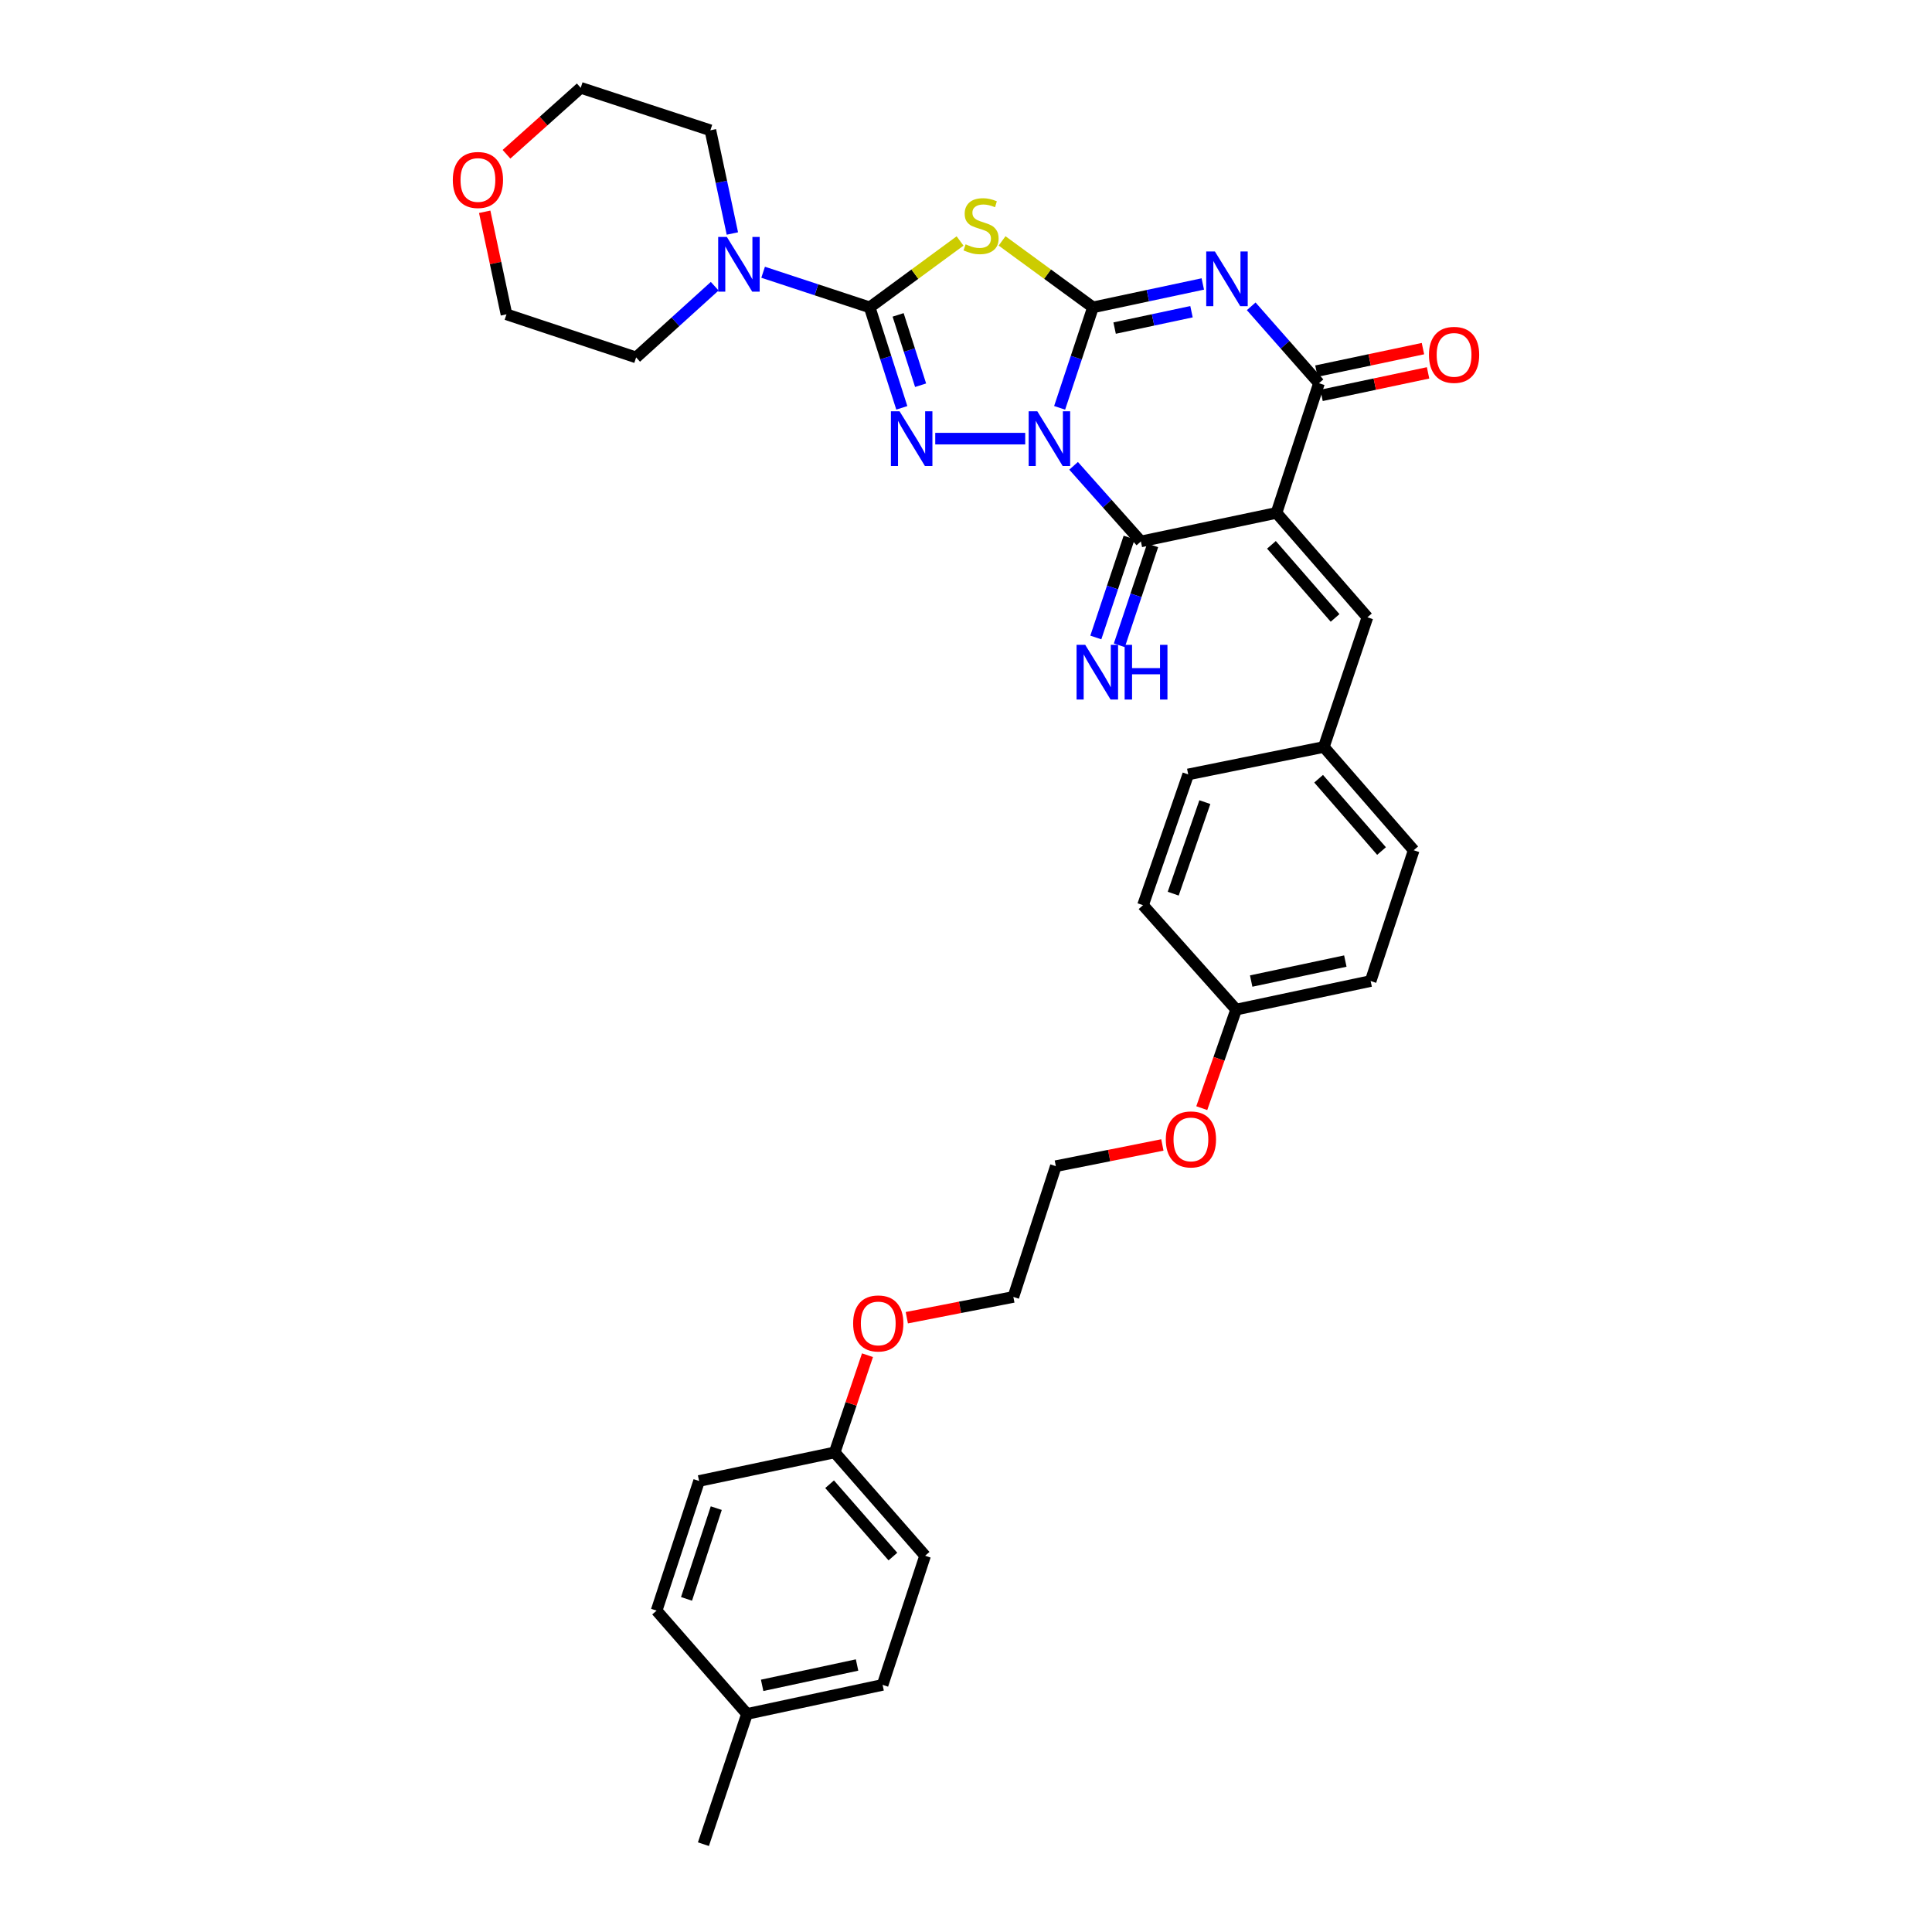 <?xml version='1.0' encoding='iso-8859-1'?>
<svg version='1.1' baseProfile='full'
              xmlns='http://www.w3.org/2000/svg'
                      xmlns:rdkit='http://www.rdkit.org/xml'
                      xmlns:xlink='http://www.w3.org/1999/xlink'
                  xml:space='preserve'
width='1000px' height='1000px' viewBox='0 0 1000 1000'>
<!-- END OF HEADER -->
<rect style='opacity:1.0;fill:#FFFFFF;stroke:none' width='1000' height='1000' x='0' y='0'> </rect>
<path class='bond-0' d='M 548.464,211.092 L 557.094,185.09' style='fill:none;fill-rule:evenodd;stroke:#0000FF;stroke-width:6px;stroke-linecap:butt;stroke-linejoin:miter;stroke-opacity:1' />
<path class='bond-0' d='M 557.094,185.09 L 565.724,159.087' style='fill:none;fill-rule:evenodd;stroke:#000000;stroke-width:6px;stroke-linecap:butt;stroke-linejoin:miter;stroke-opacity:1' />
<path class='bond-3' d='M 530.648,227.042 L 484.083,227.042' style='fill:none;fill-rule:evenodd;stroke:#0000FF;stroke-width:6px;stroke-linecap:butt;stroke-linejoin:miter;stroke-opacity:1' />
<path class='bond-5' d='M 555.691,241.111 L 573.107,260.682' style='fill:none;fill-rule:evenodd;stroke:#0000FF;stroke-width:6px;stroke-linecap:butt;stroke-linejoin:miter;stroke-opacity:1' />
<path class='bond-5' d='M 573.107,260.682 L 590.523,280.252' style='fill:none;fill-rule:evenodd;stroke:#000000;stroke-width:6px;stroke-linecap:butt;stroke-linejoin:miter;stroke-opacity:1' />
<path class='bond-1' d='M 565.724,159.087 L 594.147,153.034' style='fill:none;fill-rule:evenodd;stroke:#000000;stroke-width:6px;stroke-linecap:butt;stroke-linejoin:miter;stroke-opacity:1' />
<path class='bond-1' d='M 594.147,153.034 L 622.57,146.98' style='fill:none;fill-rule:evenodd;stroke:#0000FF;stroke-width:6px;stroke-linecap:butt;stroke-linejoin:miter;stroke-opacity:1' />
<path class='bond-1' d='M 576.923,169.817 L 596.819,165.579' style='fill:none;fill-rule:evenodd;stroke:#000000;stroke-width:6px;stroke-linecap:butt;stroke-linejoin:miter;stroke-opacity:1' />
<path class='bond-1' d='M 596.819,165.579 L 616.715,161.342' style='fill:none;fill-rule:evenodd;stroke:#0000FF;stroke-width:6px;stroke-linecap:butt;stroke-linejoin:miter;stroke-opacity:1' />
<path class='bond-6' d='M 565.724,159.087 L 542.197,141.89' style='fill:none;fill-rule:evenodd;stroke:#000000;stroke-width:6px;stroke-linecap:butt;stroke-linejoin:miter;stroke-opacity:1' />
<path class='bond-6' d='M 542.197,141.89 L 518.67,124.692' style='fill:none;fill-rule:evenodd;stroke:#CCCC00;stroke-width:6px;stroke-linecap:butt;stroke-linejoin:miter;stroke-opacity:1' />
<path class='bond-35' d='M 647.623,158.551 L 665.161,178.458' style='fill:none;fill-rule:evenodd;stroke:#0000FF;stroke-width:6px;stroke-linecap:butt;stroke-linejoin:miter;stroke-opacity:1' />
<path class='bond-35' d='M 665.161,178.458 L 682.699,198.366' style='fill:none;fill-rule:evenodd;stroke:#000000;stroke-width:6px;stroke-linecap:butt;stroke-linejoin:miter;stroke-opacity:1' />
<path class='bond-2' d='M 660.708,265.48 L 590.523,280.252' style='fill:none;fill-rule:evenodd;stroke:#000000;stroke-width:6px;stroke-linecap:butt;stroke-linejoin:miter;stroke-opacity:1' />
<path class='bond-7' d='M 660.708,265.48 L 682.699,198.366' style='fill:none;fill-rule:evenodd;stroke:#000000;stroke-width:6px;stroke-linecap:butt;stroke-linejoin:miter;stroke-opacity:1' />
<path class='bond-9' d='M 660.708,265.48 L 707.769,319.517' style='fill:none;fill-rule:evenodd;stroke:#000000;stroke-width:6px;stroke-linecap:butt;stroke-linejoin:miter;stroke-opacity:1' />
<path class='bond-9' d='M 658.094,282.01 L 691.037,319.836' style='fill:none;fill-rule:evenodd;stroke:#000000;stroke-width:6px;stroke-linecap:butt;stroke-linejoin:miter;stroke-opacity:1' />
<path class='bond-4' d='M 466.777,211.098 L 458.465,185.093' style='fill:none;fill-rule:evenodd;stroke:#0000FF;stroke-width:6px;stroke-linecap:butt;stroke-linejoin:miter;stroke-opacity:1' />
<path class='bond-4' d='M 458.465,185.093 L 450.153,159.087' style='fill:none;fill-rule:evenodd;stroke:#000000;stroke-width:6px;stroke-linecap:butt;stroke-linejoin:miter;stroke-opacity:1' />
<path class='bond-4' d='M 476.502,199.391 L 470.683,181.188' style='fill:none;fill-rule:evenodd;stroke:#0000FF;stroke-width:6px;stroke-linecap:butt;stroke-linejoin:miter;stroke-opacity:1' />
<path class='bond-4' d='M 470.683,181.188 L 464.865,162.984' style='fill:none;fill-rule:evenodd;stroke:#000000;stroke-width:6px;stroke-linecap:butt;stroke-linejoin:miter;stroke-opacity:1' />
<path class='bond-8' d='M 450.153,159.087 L 422.572,150.001' style='fill:none;fill-rule:evenodd;stroke:#000000;stroke-width:6px;stroke-linecap:butt;stroke-linejoin:miter;stroke-opacity:1' />
<path class='bond-8' d='M 422.572,150.001 L 394.991,140.915' style='fill:none;fill-rule:evenodd;stroke:#0000FF;stroke-width:6px;stroke-linecap:butt;stroke-linejoin:miter;stroke-opacity:1' />
<path class='bond-34' d='M 450.153,159.087 L 473.54,141.907' style='fill:none;fill-rule:evenodd;stroke:#000000;stroke-width:6px;stroke-linecap:butt;stroke-linejoin:miter;stroke-opacity:1' />
<path class='bond-34' d='M 473.54,141.907 L 496.928,124.728' style='fill:none;fill-rule:evenodd;stroke:#CCCC00;stroke-width:6px;stroke-linecap:butt;stroke-linejoin:miter;stroke-opacity:1' />
<path class='bond-10' d='M 584.438,278.225 L 575.818,304.091' style='fill:none;fill-rule:evenodd;stroke:#000000;stroke-width:6px;stroke-linecap:butt;stroke-linejoin:miter;stroke-opacity:1' />
<path class='bond-10' d='M 575.818,304.091 L 567.198,329.958' style='fill:none;fill-rule:evenodd;stroke:#0000FF;stroke-width:6px;stroke-linecap:butt;stroke-linejoin:miter;stroke-opacity:1' />
<path class='bond-10' d='M 596.607,282.28 L 587.987,308.147' style='fill:none;fill-rule:evenodd;stroke:#000000;stroke-width:6px;stroke-linecap:butt;stroke-linejoin:miter;stroke-opacity:1' />
<path class='bond-10' d='M 587.987,308.147 L 579.367,334.013' style='fill:none;fill-rule:evenodd;stroke:#0000FF;stroke-width:6px;stroke-linecap:butt;stroke-linejoin:miter;stroke-opacity:1' />
<path class='bond-11' d='M 684.025,204.641 L 711.595,198.817' style='fill:none;fill-rule:evenodd;stroke:#000000;stroke-width:6px;stroke-linecap:butt;stroke-linejoin:miter;stroke-opacity:1' />
<path class='bond-11' d='M 711.595,198.817 L 739.166,192.993' style='fill:none;fill-rule:evenodd;stroke:#FF0000;stroke-width:6px;stroke-linecap:butt;stroke-linejoin:miter;stroke-opacity:1' />
<path class='bond-11' d='M 681.373,192.091 L 708.944,186.267' style='fill:none;fill-rule:evenodd;stroke:#000000;stroke-width:6px;stroke-linecap:butt;stroke-linejoin:miter;stroke-opacity:1' />
<path class='bond-11' d='M 708.944,186.267 L 736.515,180.443' style='fill:none;fill-rule:evenodd;stroke:#FF0000;stroke-width:6px;stroke-linecap:butt;stroke-linejoin:miter;stroke-opacity:1' />
<path class='bond-23' d='M 379.075,120.857 L 373.386,94.151' style='fill:none;fill-rule:evenodd;stroke:#0000FF;stroke-width:6px;stroke-linecap:butt;stroke-linejoin:miter;stroke-opacity:1' />
<path class='bond-23' d='M 373.386,94.151 L 367.697,67.446' style='fill:none;fill-rule:evenodd;stroke:#000000;stroke-width:6px;stroke-linecap:butt;stroke-linejoin:miter;stroke-opacity:1' />
<path class='bond-24' d='M 369.934,148.146 L 349.596,166.572' style='fill:none;fill-rule:evenodd;stroke:#0000FF;stroke-width:6px;stroke-linecap:butt;stroke-linejoin:miter;stroke-opacity:1' />
<path class='bond-24' d='M 349.596,166.572 L 329.259,184.998' style='fill:none;fill-rule:evenodd;stroke:#000000;stroke-width:6px;stroke-linecap:butt;stroke-linejoin:miter;stroke-opacity:1' />
<path class='bond-12' d='M 707.769,319.517 L 685.214,386.631' style='fill:none;fill-rule:evenodd;stroke:#000000;stroke-width:6px;stroke-linecap:butt;stroke-linejoin:miter;stroke-opacity:1' />
<path class='bond-17' d='M 685.214,386.631 L 731.734,440.098' style='fill:none;fill-rule:evenodd;stroke:#000000;stroke-width:6px;stroke-linecap:butt;stroke-linejoin:miter;stroke-opacity:1' />
<path class='bond-17' d='M 682.515,403.07 L 715.079,440.497' style='fill:none;fill-rule:evenodd;stroke:#000000;stroke-width:6px;stroke-linecap:butt;stroke-linejoin:miter;stroke-opacity:1' />
<path class='bond-18' d='M 685.214,386.631 L 615.015,400.84' style='fill:none;fill-rule:evenodd;stroke:#000000;stroke-width:6px;stroke-linecap:butt;stroke-linejoin:miter;stroke-opacity:1' />
<path class='bond-13' d='M 250.882,109.618 L 256.513,136.159' style='fill:none;fill-rule:evenodd;stroke:#FF0000;stroke-width:6px;stroke-linecap:butt;stroke-linejoin:miter;stroke-opacity:1' />
<path class='bond-13' d='M 256.513,136.159 L 262.145,162.7' style='fill:none;fill-rule:evenodd;stroke:#000000;stroke-width:6px;stroke-linecap:butt;stroke-linejoin:miter;stroke-opacity:1' />
<path class='bond-36' d='M 262.158,79.845 L 281.371,62.65' style='fill:none;fill-rule:evenodd;stroke:#FF0000;stroke-width:6px;stroke-linecap:butt;stroke-linejoin:miter;stroke-opacity:1' />
<path class='bond-36' d='M 281.371,62.65 L 300.583,45.455' style='fill:none;fill-rule:evenodd;stroke:#000000;stroke-width:6px;stroke-linecap:butt;stroke-linejoin:miter;stroke-opacity:1' />
<path class='bond-14' d='M 639.828,522.554 L 591.62,468.524' style='fill:none;fill-rule:evenodd;stroke:#000000;stroke-width:6px;stroke-linecap:butt;stroke-linejoin:miter;stroke-opacity:1' />
<path class='bond-28' d='M 639.828,522.554 L 630.931,548.066' style='fill:none;fill-rule:evenodd;stroke:#000000;stroke-width:6px;stroke-linecap:butt;stroke-linejoin:miter;stroke-opacity:1' />
<path class='bond-28' d='M 630.931,548.066 L 622.033,573.578' style='fill:none;fill-rule:evenodd;stroke:#FF0000;stroke-width:6px;stroke-linecap:butt;stroke-linejoin:miter;stroke-opacity:1' />
<path class='bond-37' d='M 639.828,522.554 L 709.443,507.782' style='fill:none;fill-rule:evenodd;stroke:#000000;stroke-width:6px;stroke-linecap:butt;stroke-linejoin:miter;stroke-opacity:1' />
<path class='bond-37' d='M 647.608,507.791 L 696.338,497.45' style='fill:none;fill-rule:evenodd;stroke:#000000;stroke-width:6px;stroke-linecap:butt;stroke-linejoin:miter;stroke-opacity:1' />
<path class='bond-15' d='M 432.031,751.765 L 440.52,726.609' style='fill:none;fill-rule:evenodd;stroke:#000000;stroke-width:6px;stroke-linecap:butt;stroke-linejoin:miter;stroke-opacity:1' />
<path class='bond-15' d='M 440.52,726.609 L 449.009,701.453' style='fill:none;fill-rule:evenodd;stroke:#FF0000;stroke-width:6px;stroke-linecap:butt;stroke-linejoin:miter;stroke-opacity:1' />
<path class='bond-19' d='M 432.031,751.765 L 361.846,766.552' style='fill:none;fill-rule:evenodd;stroke:#000000;stroke-width:6px;stroke-linecap:butt;stroke-linejoin:miter;stroke-opacity:1' />
<path class='bond-21' d='M 432.031,751.765 L 478.835,805.254' style='fill:none;fill-rule:evenodd;stroke:#000000;stroke-width:6px;stroke-linecap:butt;stroke-linejoin:miter;stroke-opacity:1' />
<path class='bond-21' d='M 429.399,768.235 L 462.162,805.677' style='fill:none;fill-rule:evenodd;stroke:#000000;stroke-width:6px;stroke-linecap:butt;stroke-linejoin:miter;stroke-opacity:1' />
<path class='bond-16' d='M 386.645,887.133 L 456.83,872.089' style='fill:none;fill-rule:evenodd;stroke:#000000;stroke-width:6px;stroke-linecap:butt;stroke-linejoin:miter;stroke-opacity:1' />
<path class='bond-16' d='M 394.485,872.334 L 443.614,861.804' style='fill:none;fill-rule:evenodd;stroke:#000000;stroke-width:6px;stroke-linecap:butt;stroke-linejoin:miter;stroke-opacity:1' />
<path class='bond-33' d='M 386.645,887.133 L 364.091,954.545' style='fill:none;fill-rule:evenodd;stroke:#000000;stroke-width:6px;stroke-linecap:butt;stroke-linejoin:miter;stroke-opacity:1' />
<path class='bond-38' d='M 386.645,887.133 L 339.855,833.651' style='fill:none;fill-rule:evenodd;stroke:#000000;stroke-width:6px;stroke-linecap:butt;stroke-linejoin:miter;stroke-opacity:1' />
<path class='bond-22' d='M 731.734,440.098 L 709.443,507.782' style='fill:none;fill-rule:evenodd;stroke:#000000;stroke-width:6px;stroke-linecap:butt;stroke-linejoin:miter;stroke-opacity:1' />
<path class='bond-20' d='M 615.015,400.84 L 591.62,468.524' style='fill:none;fill-rule:evenodd;stroke:#000000;stroke-width:6px;stroke-linecap:butt;stroke-linejoin:miter;stroke-opacity:1' />
<path class='bond-20' d='M 623.629,415.183 L 607.253,462.562' style='fill:none;fill-rule:evenodd;stroke:#000000;stroke-width:6px;stroke-linecap:butt;stroke-linejoin:miter;stroke-opacity:1' />
<path class='bond-25' d='M 361.846,766.552 L 339.855,833.651' style='fill:none;fill-rule:evenodd;stroke:#000000;stroke-width:6px;stroke-linecap:butt;stroke-linejoin:miter;stroke-opacity:1' />
<path class='bond-25' d='M 370.737,780.612 L 355.343,827.581' style='fill:none;fill-rule:evenodd;stroke:#000000;stroke-width:6px;stroke-linecap:butt;stroke-linejoin:miter;stroke-opacity:1' />
<path class='bond-26' d='M 478.835,805.254 L 456.83,872.089' style='fill:none;fill-rule:evenodd;stroke:#000000;stroke-width:6px;stroke-linecap:butt;stroke-linejoin:miter;stroke-opacity:1' />
<path class='bond-30' d='M 367.697,67.446 L 300.583,45.455' style='fill:none;fill-rule:evenodd;stroke:#000000;stroke-width:6px;stroke-linecap:butt;stroke-linejoin:miter;stroke-opacity:1' />
<path class='bond-29' d='M 329.259,184.998 L 262.145,162.7' style='fill:none;fill-rule:evenodd;stroke:#000000;stroke-width:6px;stroke-linecap:butt;stroke-linejoin:miter;stroke-opacity:1' />
<path class='bond-27' d='M 469.367,682.046 L 496.94,676.668' style='fill:none;fill-rule:evenodd;stroke:#FF0000;stroke-width:6px;stroke-linecap:butt;stroke-linejoin:miter;stroke-opacity:1' />
<path class='bond-27' d='M 496.94,676.668 L 524.514,671.29' style='fill:none;fill-rule:evenodd;stroke:#000000;stroke-width:6px;stroke-linecap:butt;stroke-linejoin:miter;stroke-opacity:1' />
<path class='bond-31' d='M 601.637,592.62 L 574.071,598.113' style='fill:none;fill-rule:evenodd;stroke:#FF0000;stroke-width:6px;stroke-linecap:butt;stroke-linejoin:miter;stroke-opacity:1' />
<path class='bond-31' d='M 574.071,598.113 L 546.505,603.606' style='fill:none;fill-rule:evenodd;stroke:#000000;stroke-width:6px;stroke-linecap:butt;stroke-linejoin:miter;stroke-opacity:1' />
<path class='bond-32' d='M 546.505,603.606 L 524.514,671.29' style='fill:none;fill-rule:evenodd;stroke:#000000;stroke-width:6px;stroke-linecap:butt;stroke-linejoin:miter;stroke-opacity:1' />
<path  class='atom-0' d='M 536.91 212.882
L 546.19 227.882
Q 547.11 229.362, 548.59 232.042
Q 550.07 234.722, 550.15 234.882
L 550.15 212.882
L 553.91 212.882
L 553.91 241.202
L 550.03 241.202
L 540.07 224.802
Q 538.91 222.882, 537.67 220.682
Q 536.47 218.482, 536.11 217.802
L 536.11 241.202
L 532.43 241.202
L 532.43 212.882
L 536.91 212.882
' fill='#0000FF'/>
<path  class='atom-2' d='M 628.822 130.155
L 638.102 145.155
Q 639.022 146.635, 640.502 149.315
Q 641.982 151.995, 642.062 152.155
L 642.062 130.155
L 645.822 130.155
L 645.822 158.475
L 641.942 158.475
L 631.982 142.075
Q 630.822 140.155, 629.582 137.955
Q 628.382 135.755, 628.022 135.075
L 628.022 158.475
L 624.342 158.475
L 624.342 130.155
L 628.822 130.155
' fill='#0000FF'/>
<path  class='atom-4' d='M 465.613 212.882
L 474.893 227.882
Q 475.813 229.362, 477.293 232.042
Q 478.773 234.722, 478.853 234.882
L 478.853 212.882
L 482.613 212.882
L 482.613 241.202
L 478.733 241.202
L 468.773 224.802
Q 467.613 222.882, 466.373 220.682
Q 465.173 218.482, 464.813 217.802
L 464.813 241.202
L 461.133 241.202
L 461.133 212.882
L 465.613 212.882
' fill='#0000FF'/>
<path  class='atom-7' d='M 499.796 126.464
Q 500.116 126.584, 501.436 127.144
Q 502.756 127.704, 504.196 128.064
Q 505.676 128.384, 507.116 128.384
Q 509.796 128.384, 511.356 127.104
Q 512.916 125.784, 512.916 123.504
Q 512.916 121.944, 512.116 120.984
Q 511.356 120.024, 510.156 119.504
Q 508.956 118.984, 506.956 118.384
Q 504.436 117.624, 502.916 116.904
Q 501.436 116.184, 500.356 114.664
Q 499.316 113.144, 499.316 110.584
Q 499.316 107.024, 501.716 104.824
Q 504.156 102.624, 508.956 102.624
Q 512.236 102.624, 515.956 104.184
L 515.036 107.264
Q 511.636 105.864, 509.076 105.864
Q 506.316 105.864, 504.796 107.024
Q 503.276 108.144, 503.316 110.104
Q 503.316 111.624, 504.076 112.544
Q 504.876 113.464, 505.996 113.984
Q 507.156 114.504, 509.076 115.104
Q 511.636 115.904, 513.156 116.704
Q 514.676 117.504, 515.756 119.144
Q 516.876 120.744, 516.876 123.504
Q 516.876 127.424, 514.236 129.544
Q 511.636 131.624, 507.276 131.624
Q 504.756 131.624, 502.836 131.064
Q 500.956 130.544, 498.716 129.624
L 499.796 126.464
' fill='#CCCC00'/>
<path  class='atom-9' d='M 376.209 122.63
L 385.489 137.63
Q 386.409 139.11, 387.889 141.79
Q 389.369 144.47, 389.449 144.63
L 389.449 122.63
L 393.209 122.63
L 393.209 150.95
L 389.329 150.95
L 379.369 134.55
Q 378.209 132.63, 376.969 130.43
Q 375.769 128.23, 375.409 127.55
L 375.409 150.95
L 371.729 150.95
L 371.729 122.63
L 376.209 122.63
' fill='#0000FF'/>
<path  class='atom-11' d='M 561.709 333.769
L 570.989 348.769
Q 571.909 350.249, 573.389 352.929
Q 574.869 355.609, 574.949 355.769
L 574.949 333.769
L 578.709 333.769
L 578.709 362.089
L 574.829 362.089
L 564.869 345.689
Q 563.709 343.769, 562.469 341.569
Q 561.269 339.369, 560.909 338.689
L 560.909 362.089
L 557.229 362.089
L 557.229 333.769
L 561.709 333.769
' fill='#0000FF'/>
<path  class='atom-11' d='M 582.109 333.769
L 585.949 333.769
L 585.949 345.809
L 600.429 345.809
L 600.429 333.769
L 604.269 333.769
L 604.269 362.089
L 600.429 362.089
L 600.429 349.009
L 585.949 349.009
L 585.949 362.089
L 582.109 362.089
L 582.109 333.769
' fill='#0000FF'/>
<path  class='atom-12' d='M 739.627 183.674
Q 739.627 176.874, 742.987 173.074
Q 746.347 169.274, 752.627 169.274
Q 758.907 169.274, 762.267 173.074
Q 765.627 176.874, 765.627 183.674
Q 765.627 190.554, 762.227 194.474
Q 758.827 198.354, 752.627 198.354
Q 746.387 198.354, 742.987 194.474
Q 739.627 190.594, 739.627 183.674
M 752.627 195.154
Q 756.947 195.154, 759.267 192.274
Q 761.627 189.354, 761.627 183.674
Q 761.627 178.114, 759.267 175.314
Q 756.947 172.474, 752.627 172.474
Q 748.307 172.474, 745.947 175.274
Q 743.627 178.074, 743.627 183.674
Q 743.627 189.394, 745.947 192.274
Q 748.307 195.154, 752.627 195.154
' fill='#FF0000'/>
<path  class='atom-14' d='M 234.373 93.158
Q 234.373 86.358, 237.733 82.558
Q 241.093 78.758, 247.373 78.758
Q 253.653 78.758, 257.013 82.558
Q 260.373 86.358, 260.373 93.158
Q 260.373 100.038, 256.973 103.958
Q 253.573 107.838, 247.373 107.838
Q 241.133 107.838, 237.733 103.958
Q 234.373 100.078, 234.373 93.158
M 247.373 104.638
Q 251.693 104.638, 254.013 101.758
Q 256.373 98.838, 256.373 93.158
Q 256.373 87.598, 254.013 84.798
Q 251.693 81.958, 247.373 81.958
Q 243.053 81.958, 240.693 84.758
Q 238.373 87.558, 238.373 93.158
Q 238.373 98.878, 240.693 101.758
Q 243.053 104.638, 247.373 104.638
' fill='#FF0000'/>
<path  class='atom-28' d='M 441.585 685.009
Q 441.585 678.209, 444.945 674.409
Q 448.305 670.609, 454.585 670.609
Q 460.865 670.609, 464.225 674.409
Q 467.585 678.209, 467.585 685.009
Q 467.585 691.889, 464.185 695.809
Q 460.785 699.689, 454.585 699.689
Q 448.345 699.689, 444.945 695.809
Q 441.585 691.929, 441.585 685.009
M 454.585 696.489
Q 458.905 696.489, 461.225 693.609
Q 463.585 690.689, 463.585 685.009
Q 463.585 679.449, 461.225 676.649
Q 458.905 673.809, 454.585 673.809
Q 450.265 673.809, 447.905 676.609
Q 445.585 679.409, 445.585 685.009
Q 445.585 690.729, 447.905 693.609
Q 450.265 696.489, 454.585 696.489
' fill='#FF0000'/>
<path  class='atom-29' d='M 603.419 589.755
Q 603.419 582.955, 606.779 579.155
Q 610.139 575.355, 616.419 575.355
Q 622.699 575.355, 626.059 579.155
Q 629.419 582.955, 629.419 589.755
Q 629.419 596.635, 626.019 600.555
Q 622.619 604.435, 616.419 604.435
Q 610.179 604.435, 606.779 600.555
Q 603.419 596.675, 603.419 589.755
M 616.419 601.235
Q 620.739 601.235, 623.059 598.355
Q 625.419 595.435, 625.419 589.755
Q 625.419 584.195, 623.059 581.395
Q 620.739 578.555, 616.419 578.555
Q 612.099 578.555, 609.739 581.355
Q 607.419 584.155, 607.419 589.755
Q 607.419 595.475, 609.739 598.355
Q 612.099 601.235, 616.419 601.235
' fill='#FF0000'/>
</svg>
